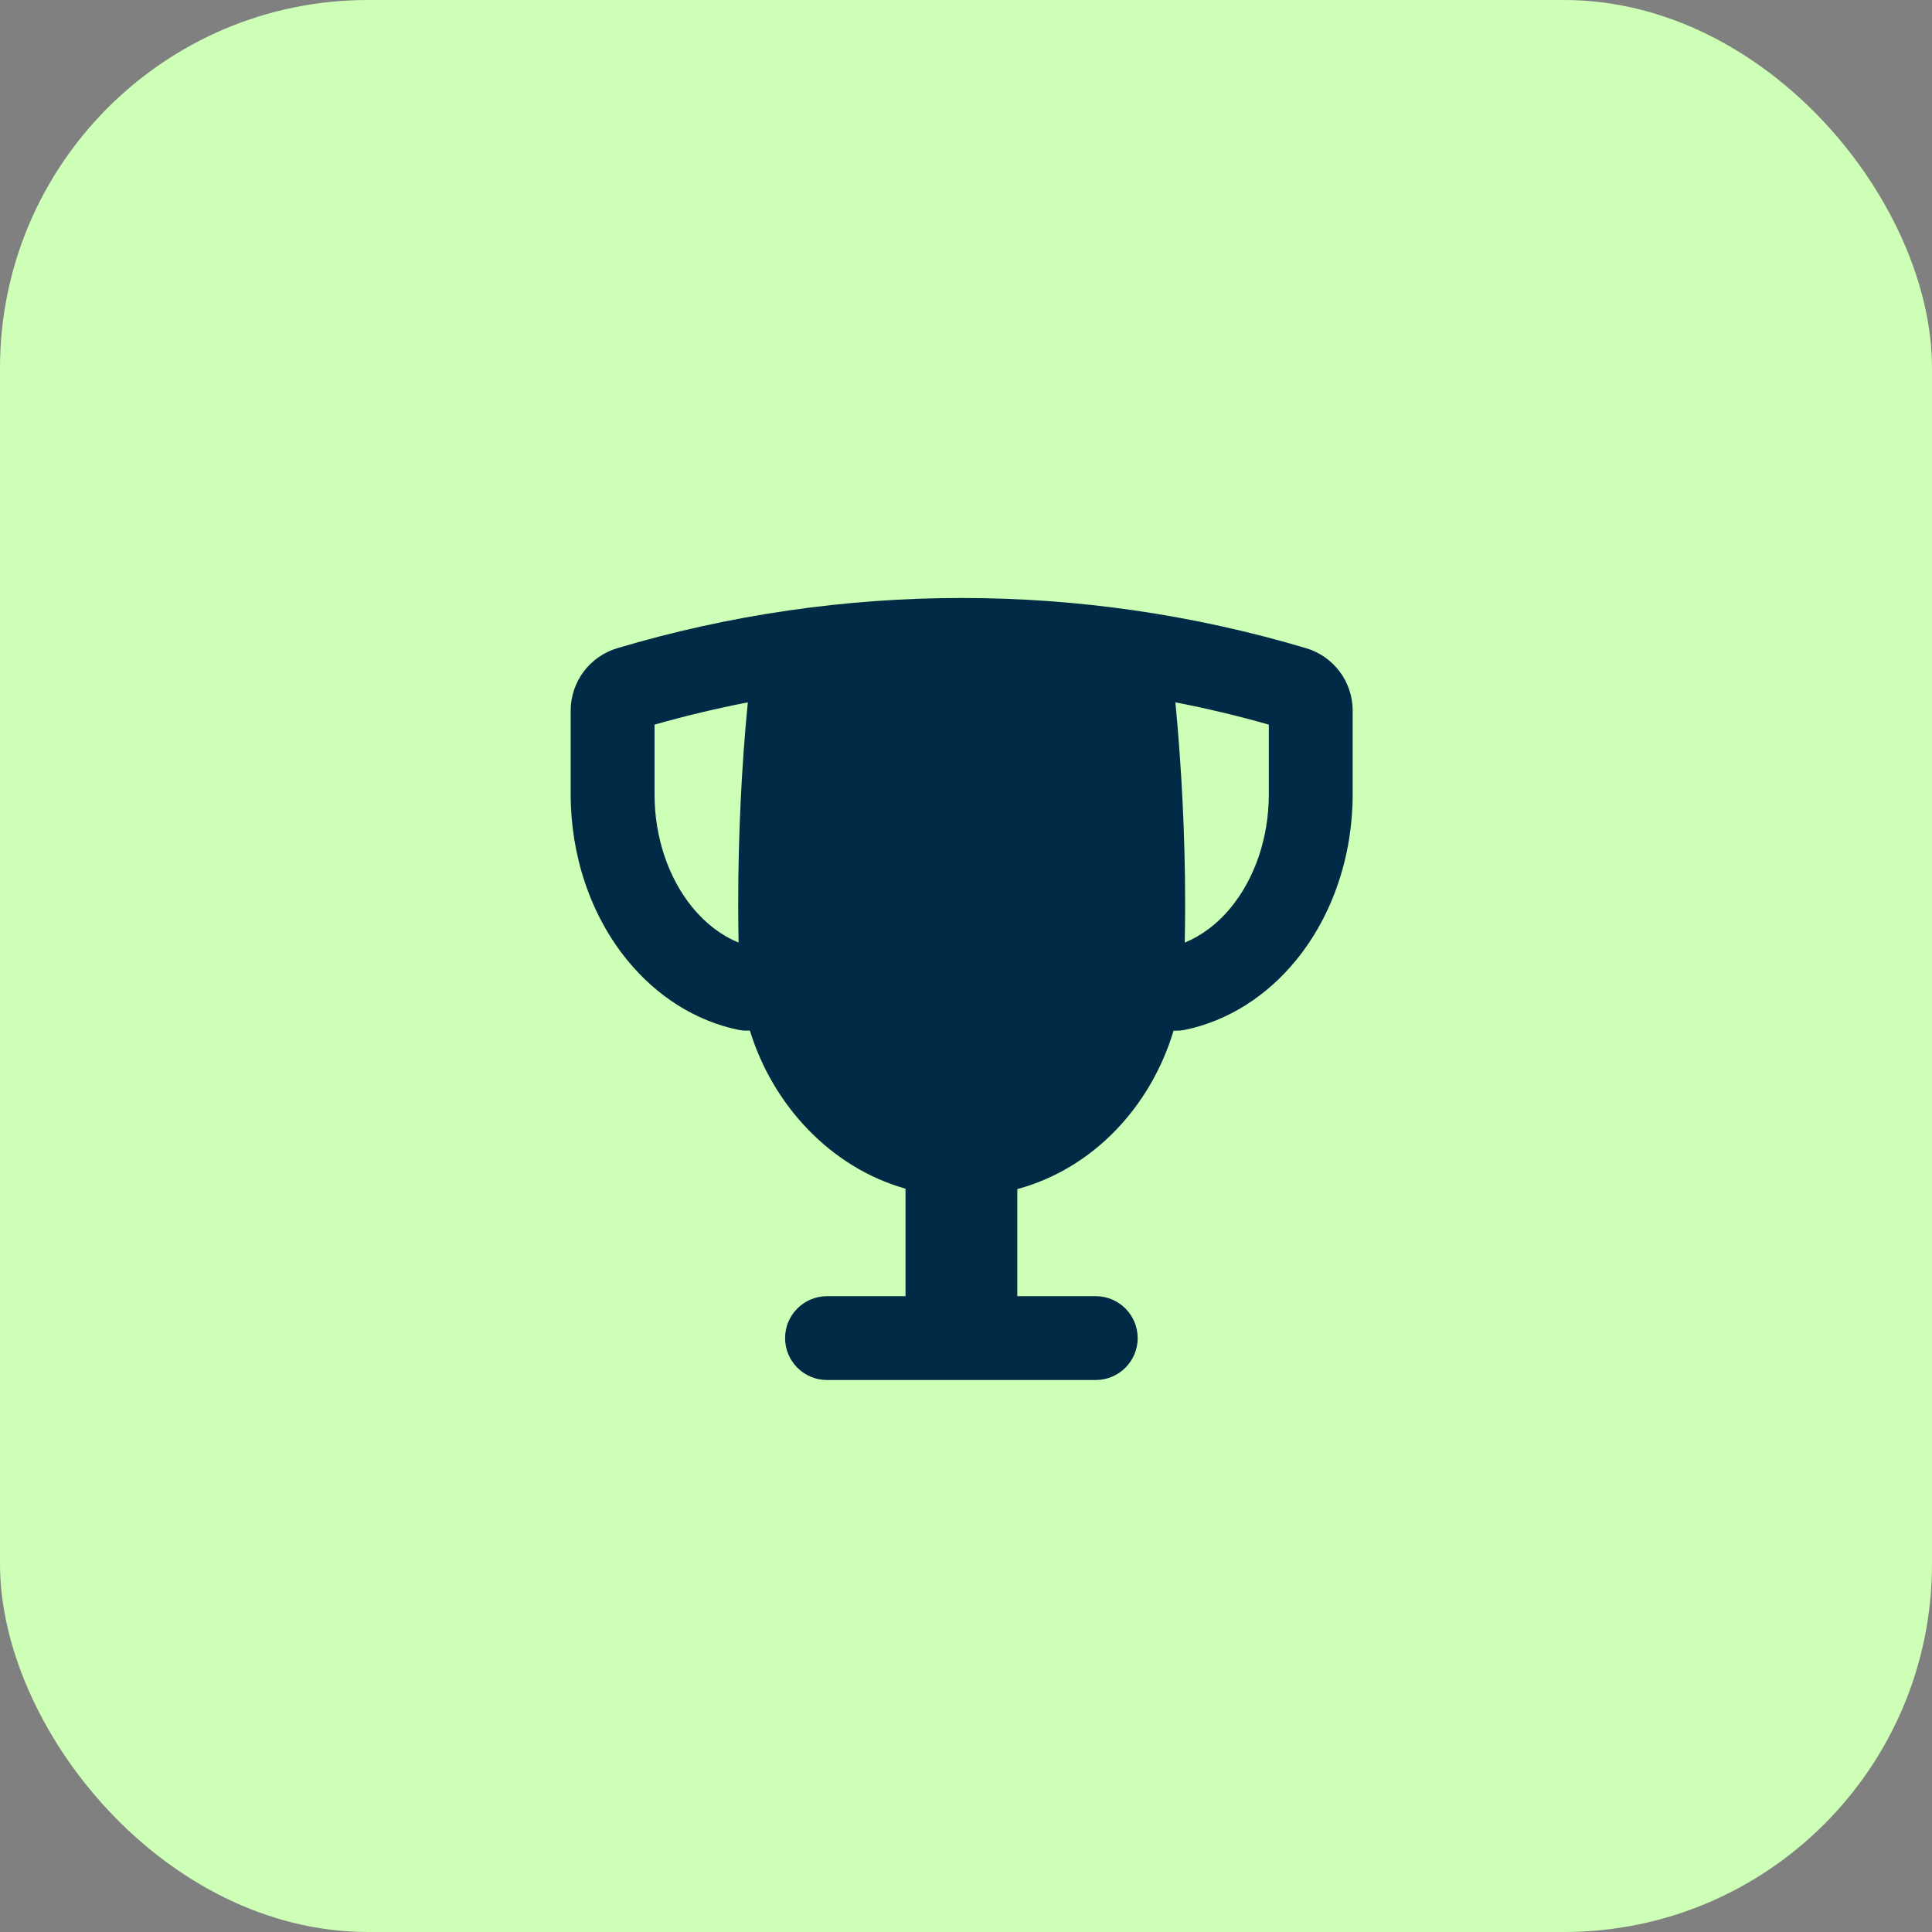 <svg xmlns="http://www.w3.org/2000/svg" width="42" height="42" viewBox="0 0 42 42" fill="none"><rect x="0" y="0" width="42" height="42" fill="#808080" stroke="none"/><rect width="42" height="42" rx="8" fill="#CDFFB6"></rect><path fill-rule="evenodd" clip-rule="evenodd" d="M13.419 14.091C18.305 12.636 23.508 12.636 28.393 14.091C28.994 14.27 29.406 14.822 29.406 15.449V17.268C29.406 18.594 28.977 19.894 28.174 20.876C27.537 21.655 26.695 22.195 25.755 22.389C25.694 22.401 25.633 22.407 25.571 22.407L25.512 22.407C25.019 24.048 23.773 25.401 22.115 25.85V28.178H23.821C24.324 28.178 24.732 28.586 24.732 29.089C24.732 29.592 24.324 30 23.821 30H17.979C17.475 30 17.067 29.592 17.067 29.089C17.067 28.586 17.475 28.178 17.979 28.178H19.685V25.841C18.054 25.38 16.8 24.023 16.302 22.405L16.23 22.405C16.167 22.405 16.104 22.398 16.042 22.386C15.108 22.189 14.272 21.651 13.639 20.876C12.835 19.894 12.406 18.594 12.406 17.268L12.406 15.449C12.406 14.822 12.818 14.27 13.419 14.091ZM16.257 15.269C16.119 16.669 16.048 18.175 16.048 19.653C16.048 19.934 16.051 20.213 16.056 20.491C15.697 20.344 15.349 20.089 15.05 19.723C14.539 19.098 14.229 18.216 14.229 17.268L14.229 15.753C14.899 15.562 15.576 15.401 16.257 15.269ZM25.755 20.491C25.761 20.214 25.764 19.934 25.764 19.653C25.764 18.171 25.686 16.668 25.552 15.268C26.234 15.4 26.912 15.562 27.583 15.753V17.268C27.583 18.216 27.274 19.098 26.762 19.723C26.463 20.09 26.115 20.344 25.755 20.491Z" fill="#002A45"></path></svg>